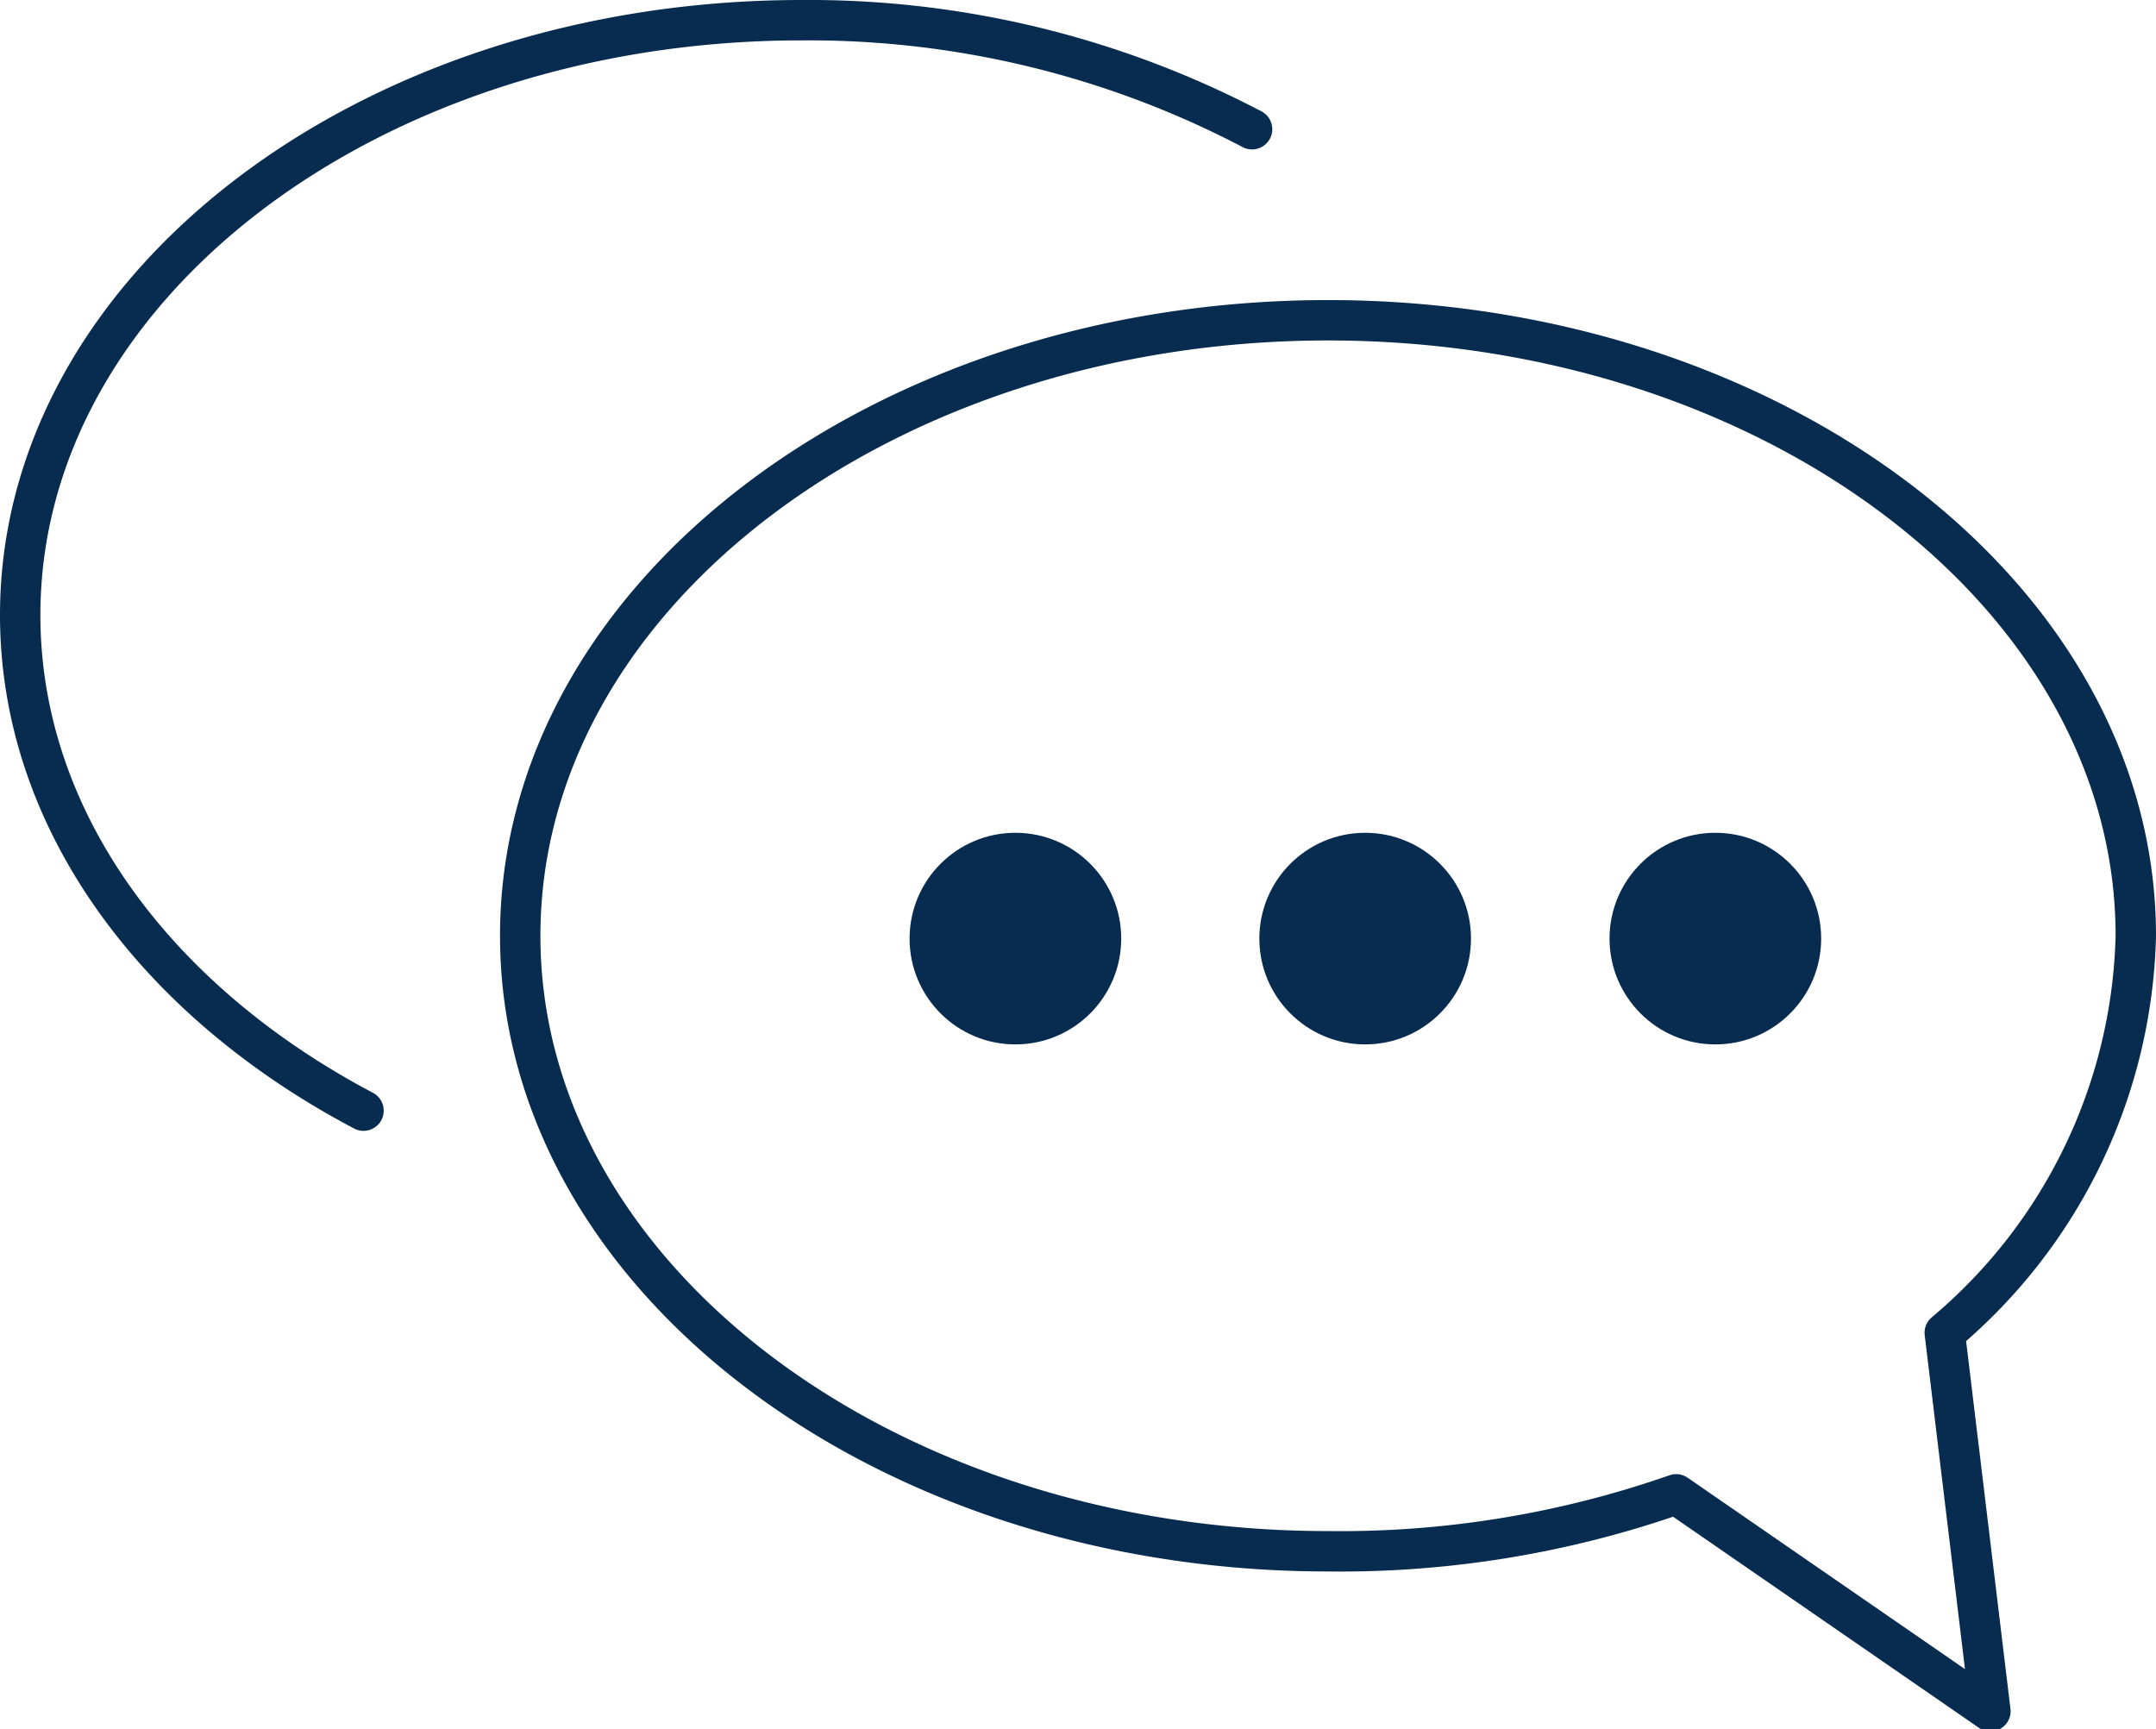 <svg xmlns="http://www.w3.org/2000/svg" viewBox="0 0 53.38 42.82"><defs><style>.cls-1{fill:none;stroke:#072c4f;stroke-linecap:round;stroke-linejoin:round;}.cls-2{fill:#072c4f;}</style></defs><title>자산 1</title><g id="레이어_2" data-name="레이어 2"><g id="레이어_1-2" data-name="레이어 1"><g id="레이어_1-2-2" data-name="레이어 1-2-2"><g id="_그룹_" data-name=" 그룹 "><path id="_패스_" data-name=" 패스 " class="cls-1" d="M9,27.5C3.88,24.8.5,20.32.5,15.23.5,7.1,9.16.5,19.85.5A23.63,23.63,0,0,1,31,3.2"/><path id="_패스_2" data-name=" 패스 2" class="cls-1" d="M48.15,33a13.25,13.25,0,0,0,4.73-9.83c0-8.42-9-15.24-20-15.24s-20,6.82-20,15.24,9,15.24,20,15.24A25.18,25.18,0,0,0,41.5,37l7.78,5.37Z"/><circle id="_패스_3" data-name=" 패스 3" class="cls-2" cx="25.14" cy="23.24" r="2.62"/><circle id="_패스_4" data-name=" 패스 4" class="cls-2" cx="33.8" cy="23.24" r="2.62"/><circle id="_패스_5" data-name=" 패스 5" class="cls-2" cx="42.47" cy="23.24" r="2.62"/></g></g></g></g></svg>